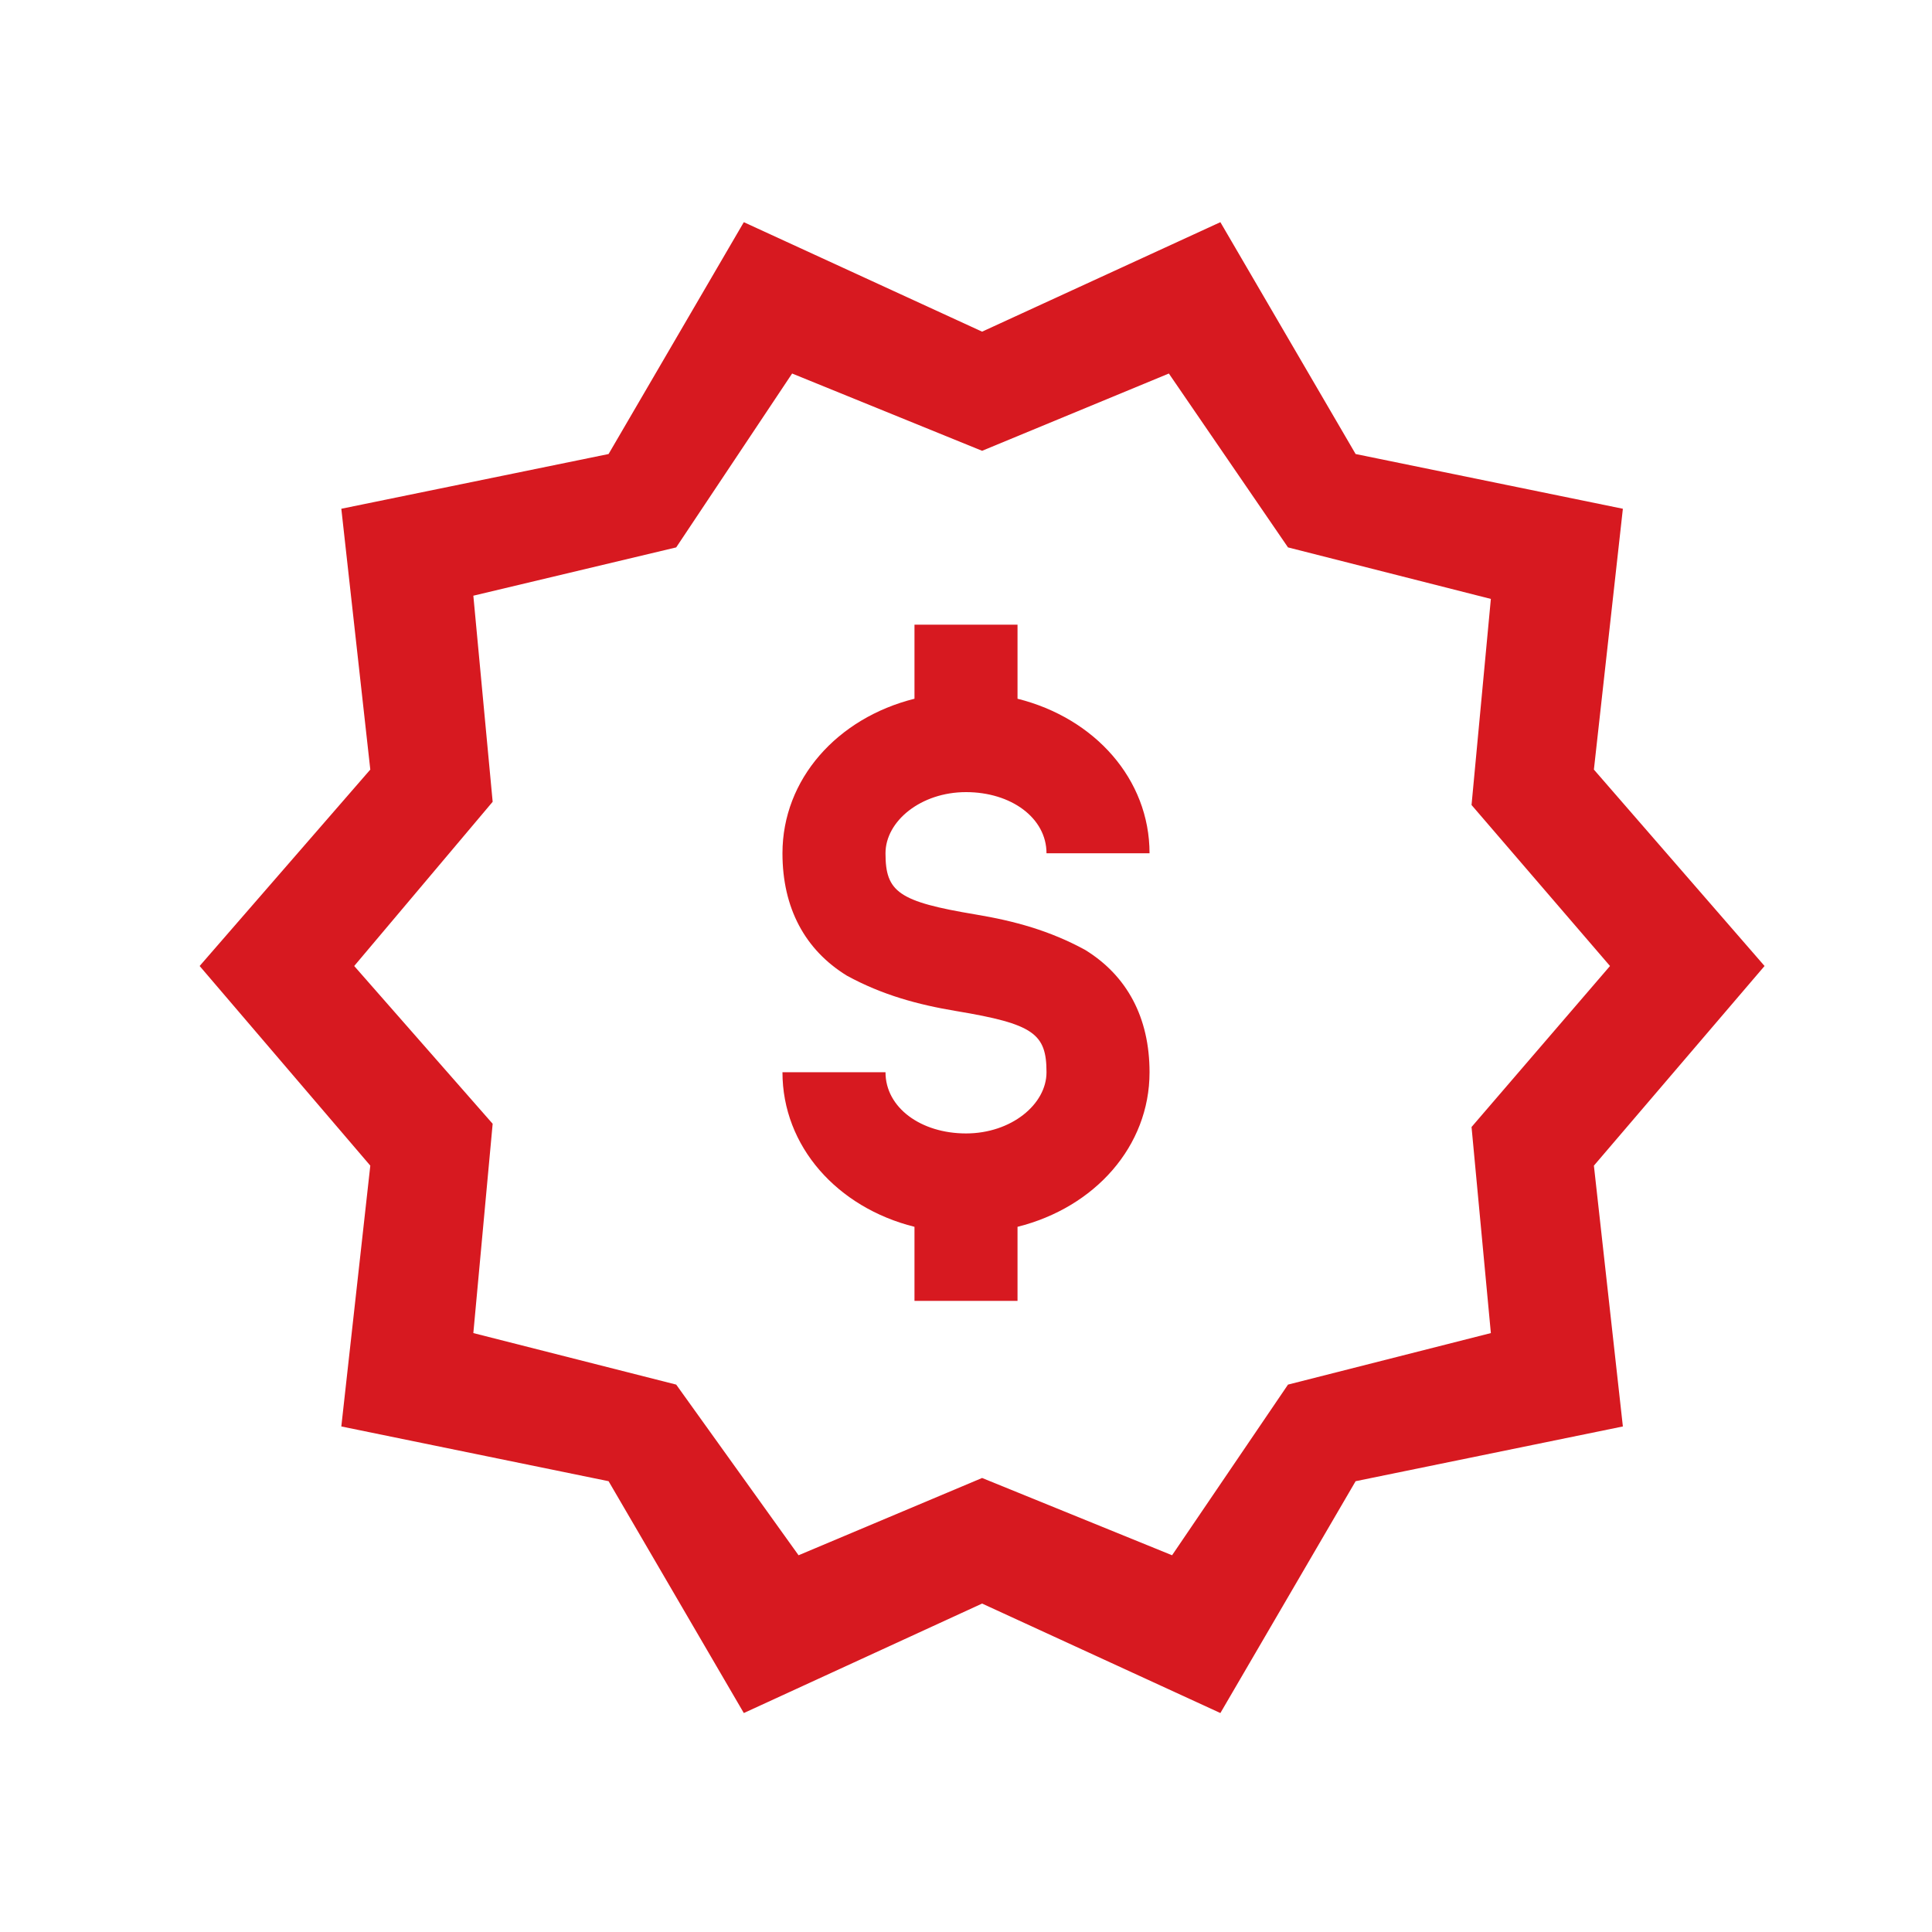 <?xml version="1.0" encoding="utf-8"?>
<!-- Generator: Adobe Illustrator 27.3.1, SVG Export Plug-In . SVG Version: 6.00 Build 0)  -->
<svg version="1.1" id="Layer_1" xmlns="http://www.w3.org/2000/svg" xmlns:xlink="http://www.w3.org/1999/xlink" x="0px" y="0px"
	 viewBox="0 0 60 60" style="enable-background:new 0 0 60 60;" xml:space="preserve">
<style type="text/css">
	.st0{fill:#D71920;}
</style>
<path class="st0" d="M31.6,19.4v2.3c2.4,0.6,4.1,2.5,4.1,4.8h-3.2c0-1.1-1.1-1.9-2.5-1.9s-2.5,0.9-2.5,1.9c0,1.2,0.4,1.5,2.8,1.9
	c1.2,0.2,2.3,0.5,3.4,1.1c1.3,0.8,2,2.1,2,3.8c0,2.3-1.7,4.2-4.1,4.8v2.3h-3.2v-2.3c-2.4-0.6-4.1-2.5-4.1-4.8h3.2
	c0,1.1,1.1,1.9,2.5,1.9s2.5-0.9,2.5-1.9c0-1.2-0.4-1.5-2.8-1.9c-1.2-0.2-2.3-0.5-3.4-1.1c-1.3-0.8-2-2.1-2-3.8
	c0-2.3,1.7-4.2,4.1-4.8v-2.3L31.6,19.4z"/>
<path class="st0" d="M23.1,53.2L18.9,46l-8.3-1.7l0.9-8.1L6.2,30l5.3-6.1l-0.9-8.1l8.3-1.7l4.2-7.2l7.4,3.4l7.4-3.4l4.2,7.2l8.3,1.7
	l-0.9,8.1l5.3,6.1l-5.3,6.2l0.9,8.1L42.1,46l-4.2,7.2l-7.4-3.4L23.1,53.2z M24.8,48.3l5.7-2.4l5.9,2.4L40,43l6.3-1.6l-0.6-6.4L50,30
	l-4.3-5l0.6-6.4L40,17l-3.7-5.4l-5.8,2.4l-5.9-2.4L21,17l-6.3,1.5l0.6,6.4L11,30l4.3,4.9l-0.6,6.5L21,43L24.8,48.3z"/>
</svg>

